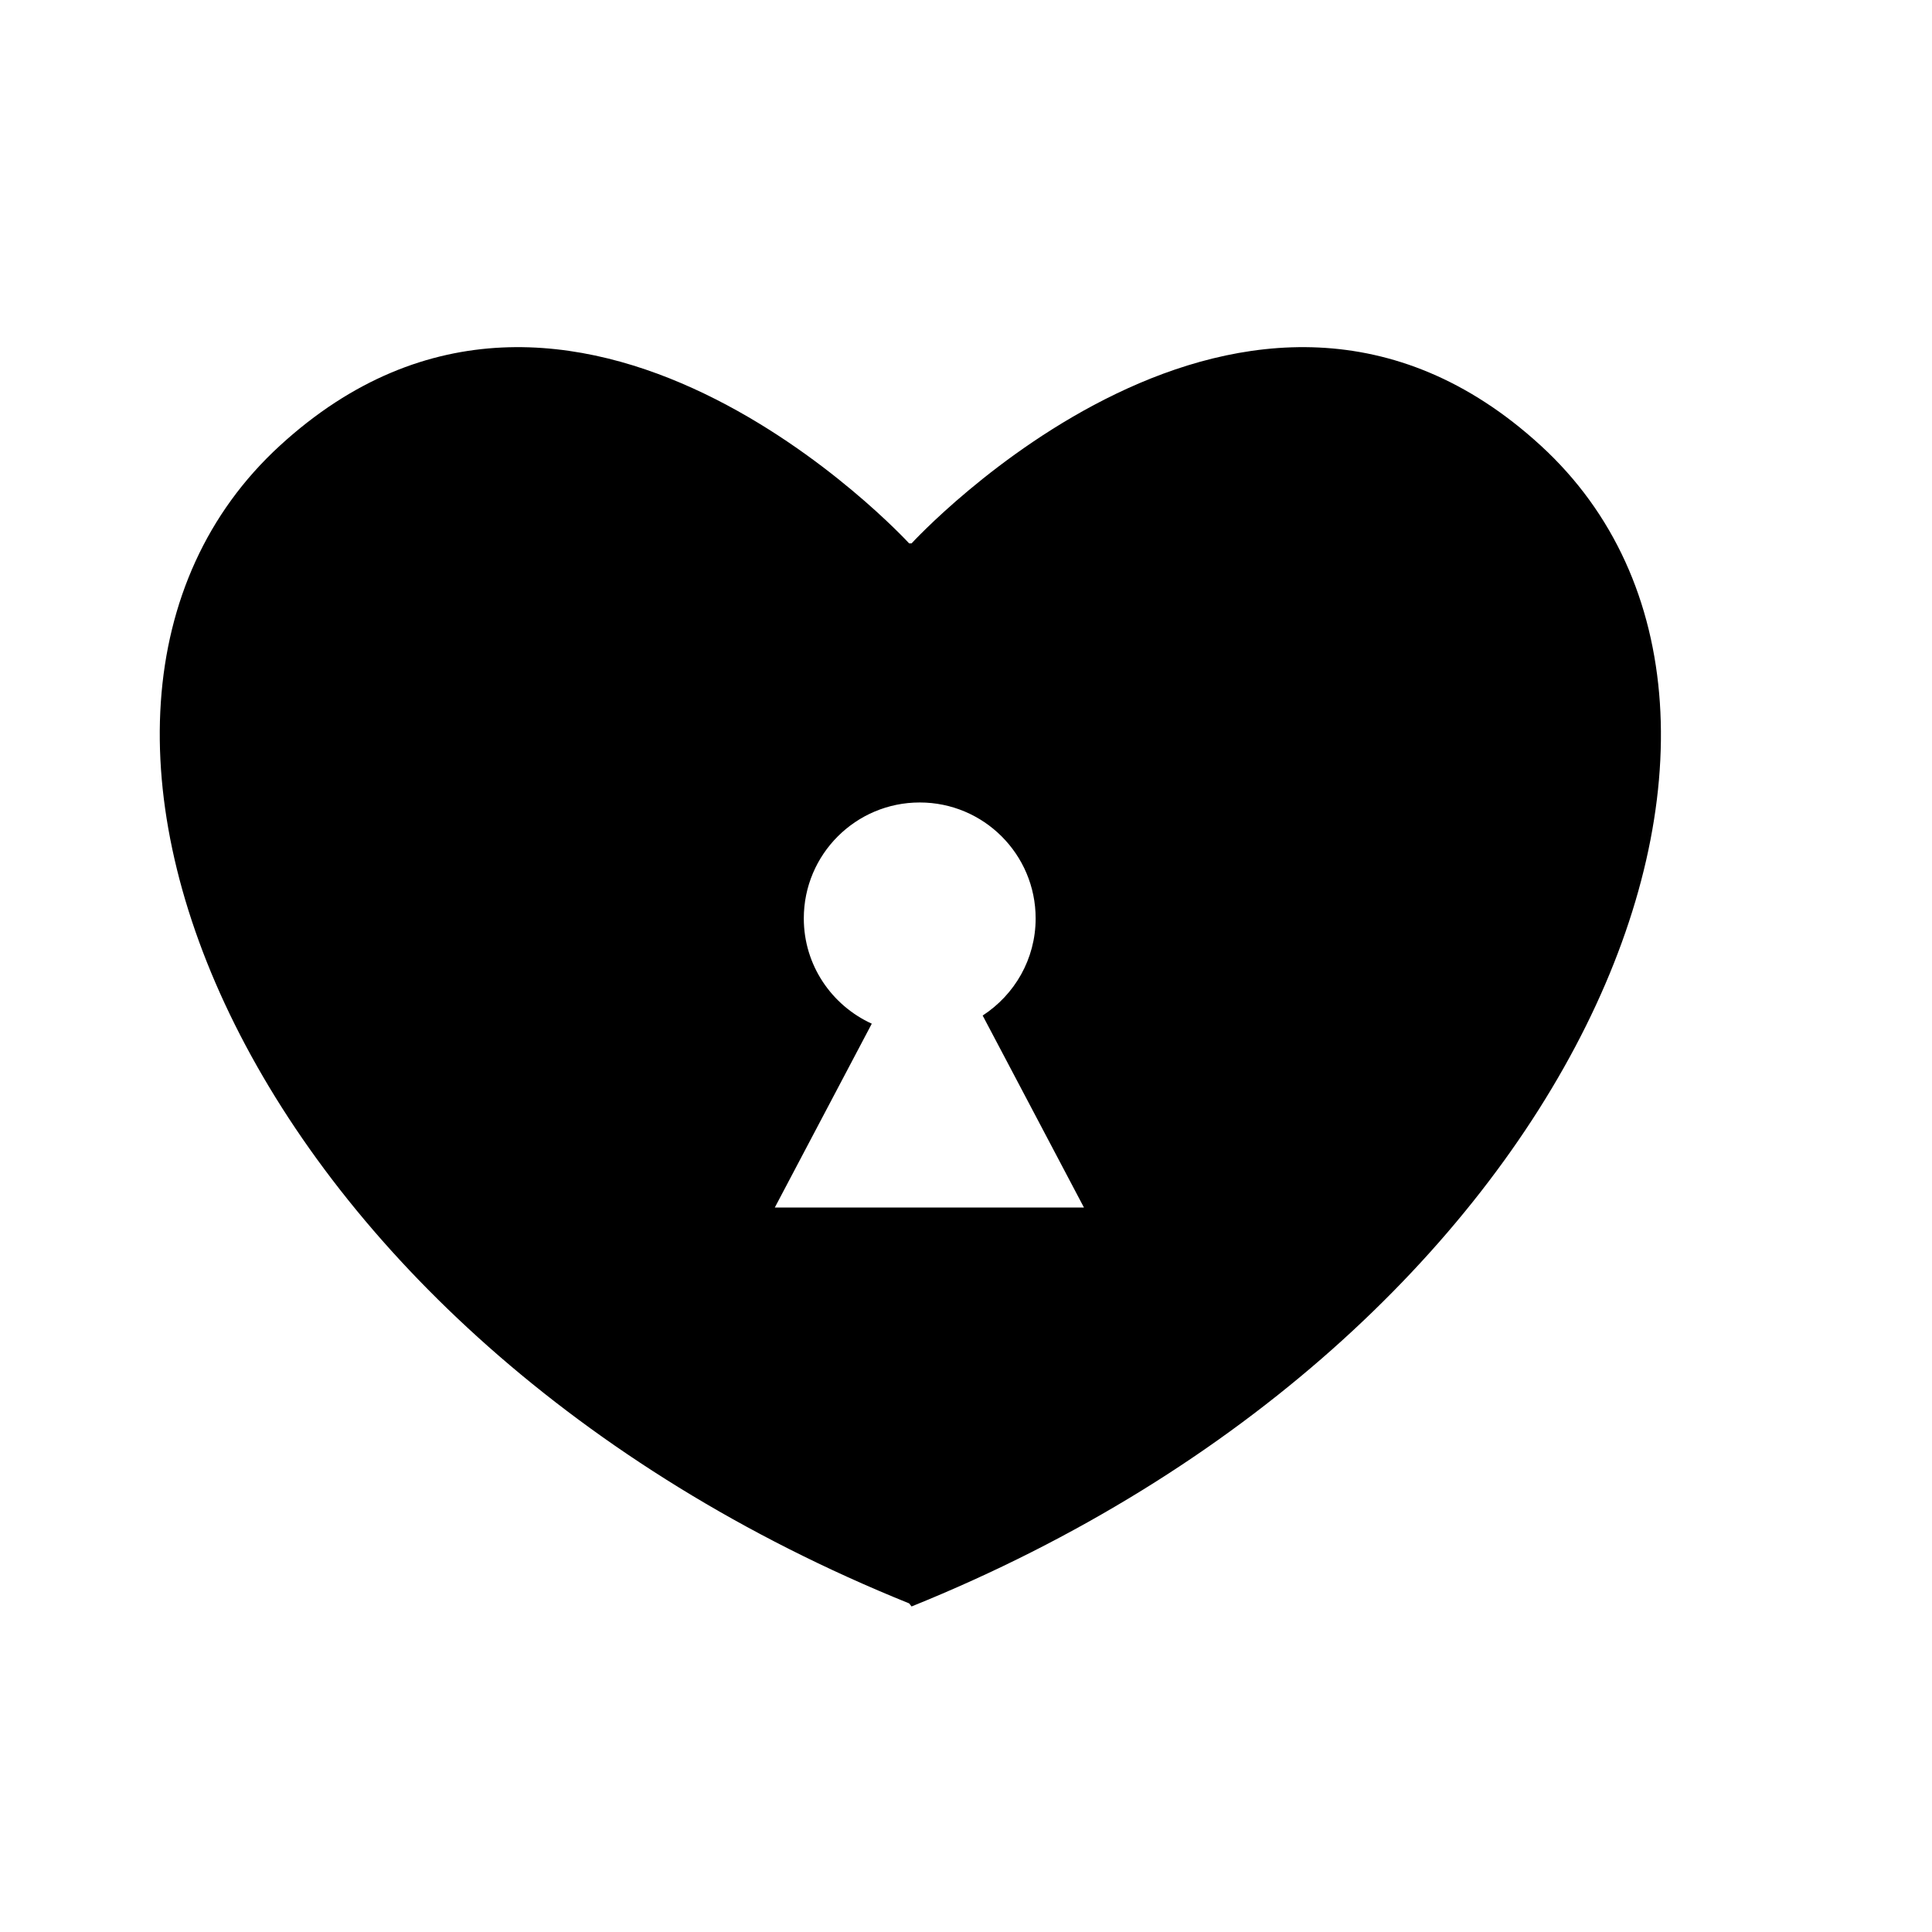 <?xml version="1.0" encoding="iso-8859-1"?>
<!-- Generator: Adobe Illustrator 17.1.0, SVG Export Plug-In . SVG Version: 6.00 Build 0)  -->
<!DOCTYPE svg PUBLIC "-//W3C//DTD SVG 1.1//EN" "http://www.w3.org/Graphics/SVG/1.1/DTD/svg11.dtd">
<svg version="1.1" id="Layer_1" xmlns="http://www.w3.org/2000/svg" xmlns:xlink="http://www.w3.org/1999/xlink" x="0px" y="0px"
	 viewBox="0 0 64 64" style="enable-background:new 0 0 64 64;" xml:space="preserve">
<g>
	<path d="M30.116,53.114l0.081,0.102c22.059-8.905,30.559-29.548,20.845-38.453C41.327,5.858,30.197,18,30.197,18h-0.081
		c0,0-11.131-12.142-20.845-3.237C-0.443,23.667,8.057,44.209,30.116,53.114z M26.627,30.423c0-2.121,1.719-3.84,3.84-3.84
		s3.84,1.719,3.84,3.84c0,1.351-0.701,2.533-1.755,3.218l0.795,1.506L35.907,40h-5.12h-5.12l2.56-4.853l0.652-1.236
		C27.553,33.306,26.627,31.976,26.627,30.423z"/>
</g>
</svg>
